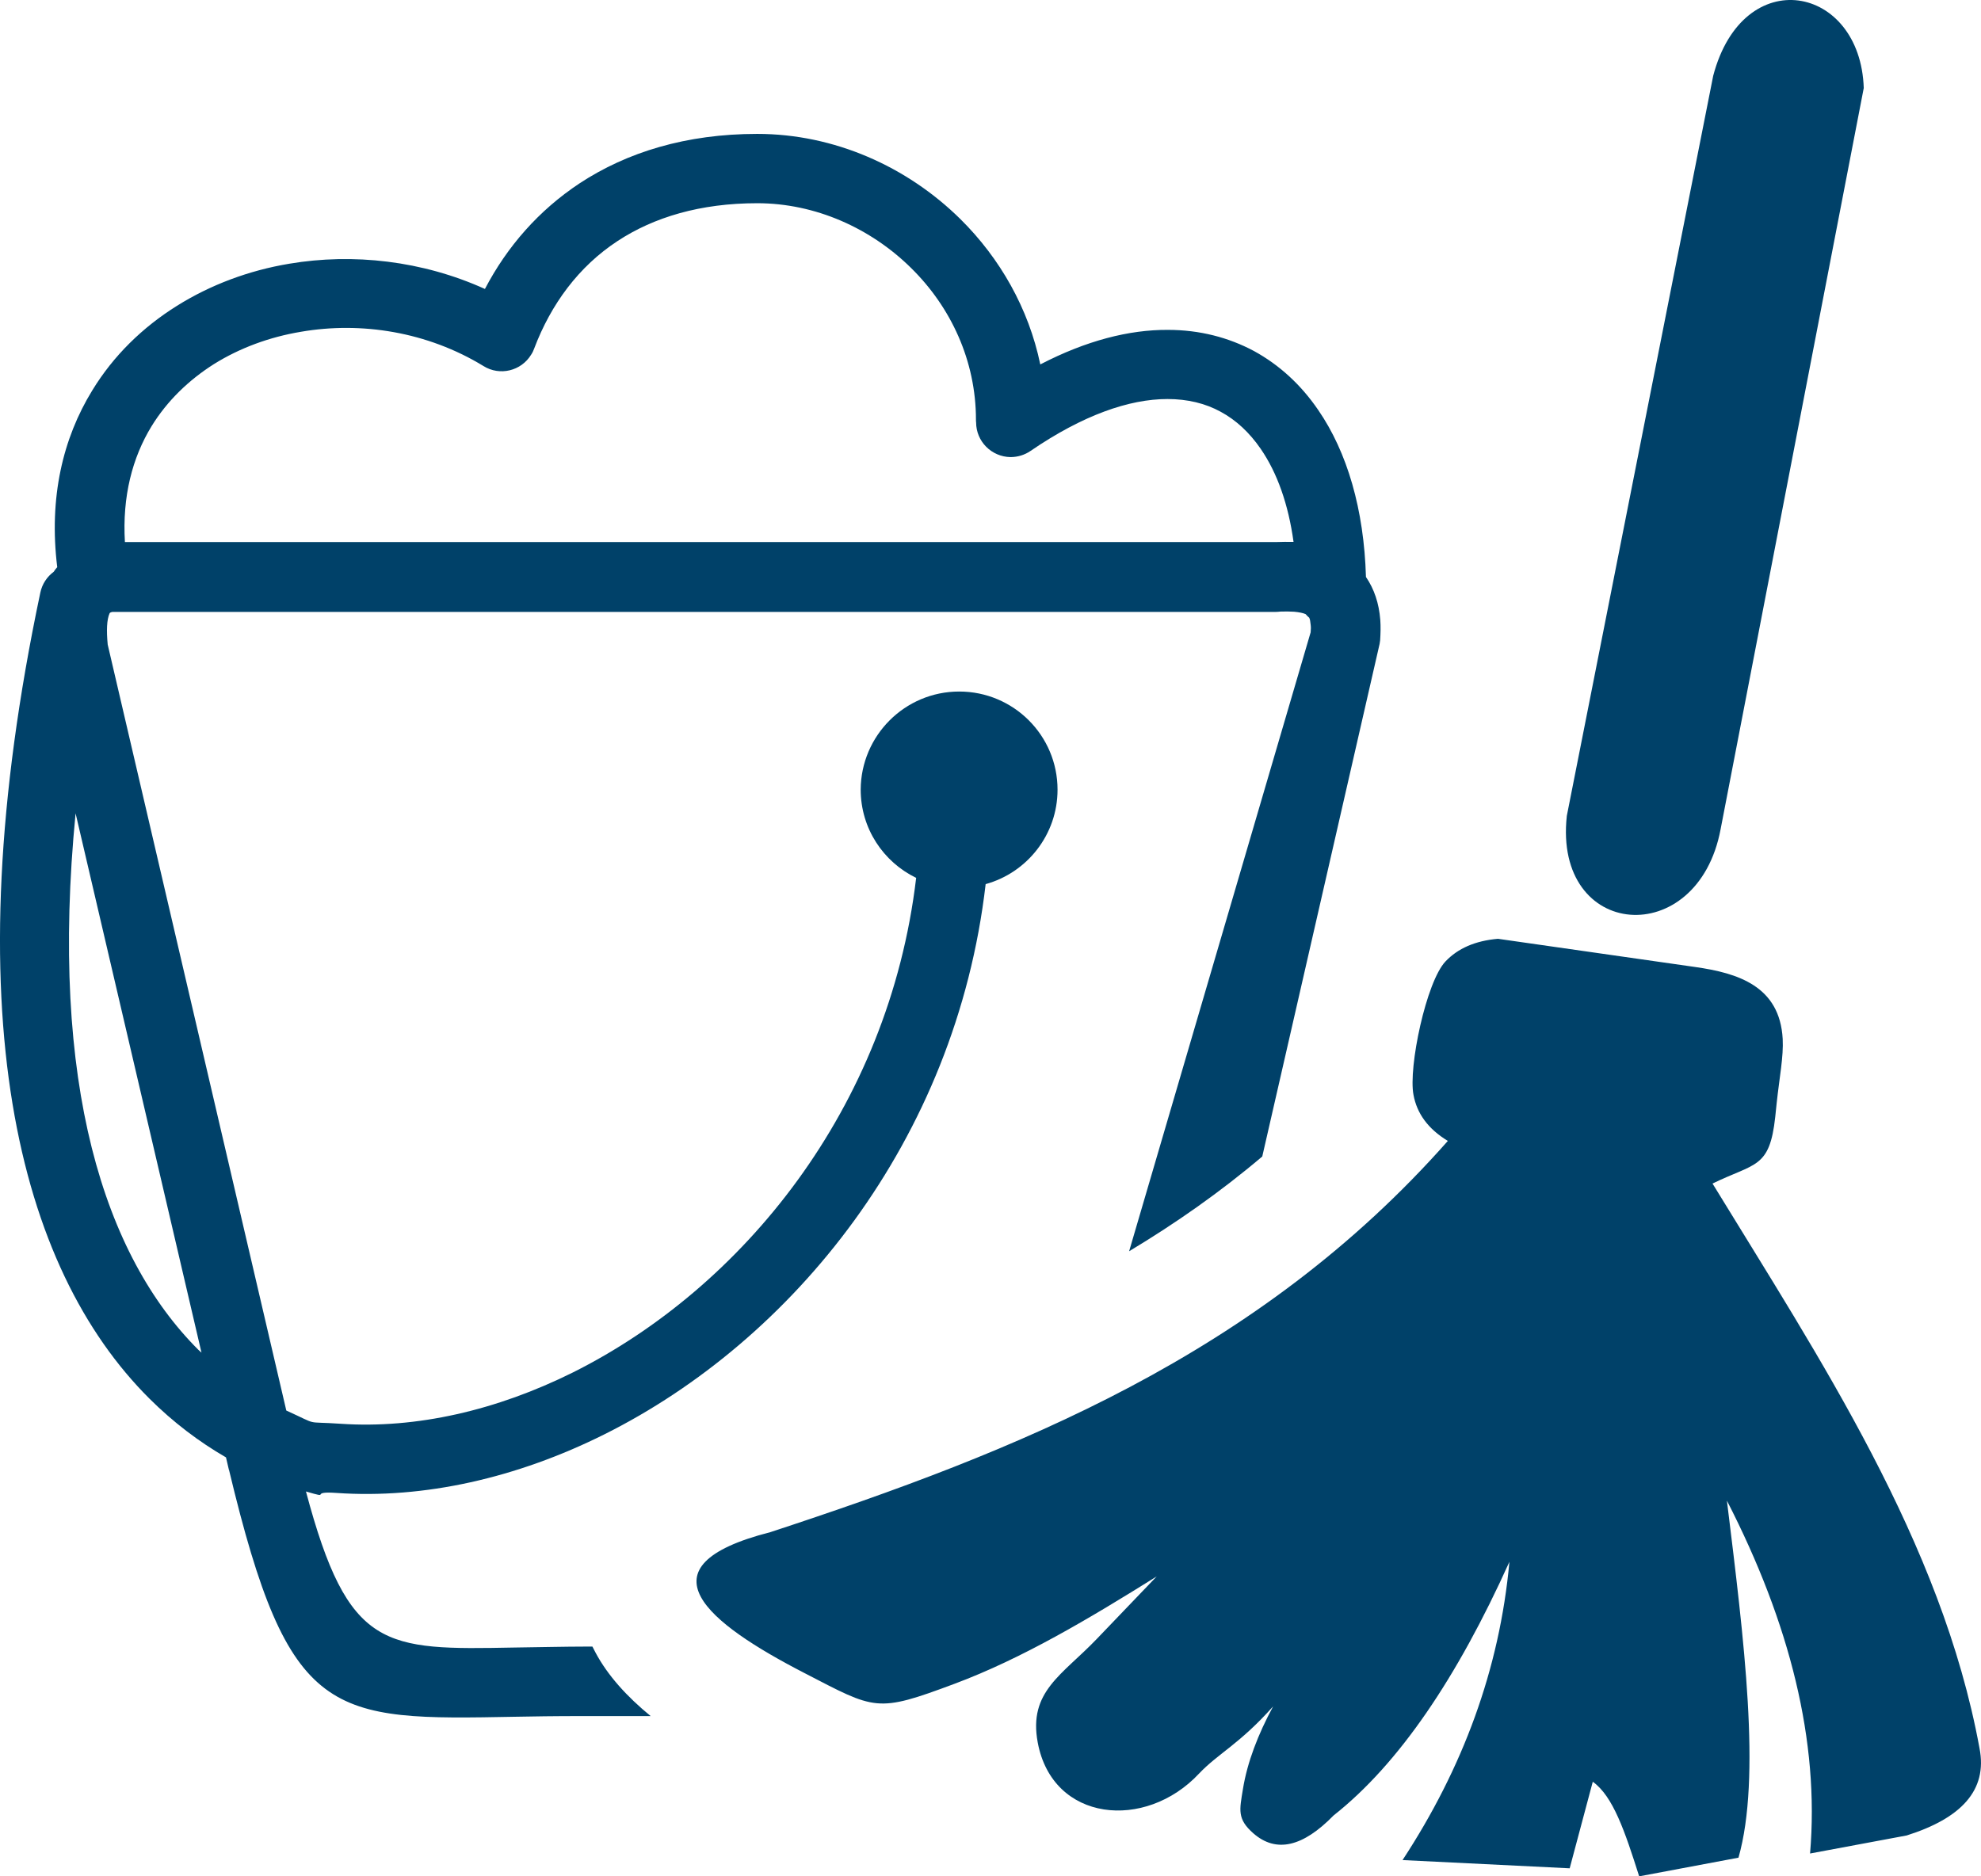 <?xml version="1.0" encoding="UTF-8"?>
<svg xmlns="http://www.w3.org/2000/svg" width="38" height="36" viewBox="0 0 38 36" fill="none">
  <path d="M1.098 10.882C0.934 9.548 1.206 8.409 1.769 7.492C2.177 6.822 2.737 6.279 3.392 5.869C4.038 5.464 4.774 5.189 5.548 5.06C6.772 4.853 8.102 5.001 9.302 5.544C9.728 4.73 10.335 4.035 11.12 3.516C12.026 2.921 13.161 2.569 14.525 2.569C16.003 2.569 17.401 3.195 18.424 4.205C19.182 4.955 19.732 5.918 19.955 6.992C20.836 6.535 21.659 6.325 22.401 6.329C23.01 6.329 23.567 6.474 24.056 6.736C24.541 7.002 24.955 7.381 25.286 7.866C25.843 8.675 26.165 9.777 26.202 11.07C26.359 11.299 26.452 11.573 26.477 11.894C26.486 12.021 26.483 12.15 26.474 12.286C26.468 12.333 26.461 12.379 26.449 12.419L24.213 22.189C23.4 22.878 22.543 23.476 21.659 24.007L25.141 12.132C25.147 12.076 25.147 12.024 25.141 11.984C25.135 11.925 25.129 11.879 25.113 11.851C25.088 11.832 25.067 11.808 25.045 11.783C24.996 11.761 24.921 11.746 24.826 11.737C24.745 11.731 24.655 11.731 24.56 11.734C24.532 11.737 24.507 11.74 24.479 11.74H2.158C2.127 11.746 2.109 11.755 2.103 11.765C2.047 11.888 2.041 12.101 2.066 12.367L5.492 27.063C6.147 27.36 5.81 27.267 6.537 27.317C7.984 27.415 9.527 27.06 10.99 26.332C14.228 24.714 17.048 21.282 17.574 16.843C16.943 16.537 16.51 15.895 16.51 15.148C16.516 14.114 17.357 13.268 18.4 13.268C19.442 13.268 20.286 14.111 20.286 15.151C20.286 16.015 19.701 16.744 18.907 16.963C18.335 21.896 15.196 25.721 11.593 27.52C9.917 28.357 8.133 28.761 6.454 28.644C5.897 28.604 6.395 28.77 5.869 28.616C6.682 31.669 7.369 31.657 9.877 31.61C10.344 31.604 10.857 31.592 11.213 31.592H11.364C11.386 31.632 11.405 31.672 11.426 31.712C11.661 32.151 12.029 32.555 12.481 32.925H11.213C10.598 32.925 10.229 32.932 9.895 32.938C6.333 33.006 5.544 33.018 4.394 28.206V28.202H4.391L4.335 27.962C3.816 27.662 3.324 27.289 2.87 26.838C0.346 24.328 -0.922 19.399 0.773 11.373C0.807 11.206 0.903 11.064 1.03 10.971C1.051 10.937 1.073 10.909 1.098 10.882ZM3.865 25.952L1.45 15.605C0.943 20.791 1.998 24.097 3.807 25.9C3.828 25.918 3.847 25.937 3.865 25.952ZM24.813 10.397C24.714 9.678 24.501 9.073 24.182 8.61C23.969 8.301 23.712 8.06 23.415 7.9C23.122 7.739 22.778 7.656 22.395 7.656C21.659 7.656 20.771 7.965 19.766 8.653C19.658 8.727 19.525 8.77 19.383 8.77C19.018 8.764 18.724 8.468 18.724 8.104C18.721 8.085 18.721 8.07 18.721 8.051C18.721 6.921 18.239 5.893 17.481 5.146C16.705 4.378 15.641 3.899 14.525 3.899C13.433 3.899 12.543 4.168 11.85 4.622C11.101 5.112 10.57 5.835 10.248 6.684C10.233 6.727 10.214 6.767 10.189 6.804C9.998 7.119 9.586 7.218 9.274 7.023C8.198 6.366 6.93 6.165 5.77 6.366C5.167 6.467 4.598 6.677 4.103 6.986C3.621 7.292 3.207 7.69 2.907 8.178C2.539 8.78 2.344 9.524 2.396 10.4H24.476C24.59 10.397 24.702 10.394 24.813 10.397ZM27.729 18.445C27.964 18.198 28.295 18.05 28.734 18.012L32.516 18.553C33.339 18.67 34.14 18.92 34.196 19.933C34.214 20.275 34.134 20.667 34.081 21.161L34.053 21.43C33.945 22.424 33.667 22.309 32.85 22.708C34.891 26.048 37.245 29.579 37.971 33.54C38.132 34.355 37.609 34.889 36.574 35.216L34.721 35.562C34.904 33.41 34.335 31.147 33.126 28.792C33.456 31.478 33.787 34.095 33.348 35.642L31.443 36C31.168 35.133 30.942 34.463 30.553 34.185L30.11 35.846L26.904 35.688C28.057 33.929 28.765 32.03 28.954 29.965C27.949 32.194 26.832 33.845 25.58 34.833C24.993 35.435 24.479 35.559 24.04 35.173C23.728 34.898 23.777 34.728 23.842 34.327C23.926 33.808 24.133 33.274 24.421 32.74C23.774 33.466 23.366 33.642 23.001 34.028C21.971 35.13 20.19 34.96 19.906 33.432C19.723 32.453 20.376 32.138 21.037 31.447L22.188 30.246C20.898 31.052 19.606 31.823 18.304 32.308C16.807 32.867 16.801 32.808 15.428 32.098C13.579 31.144 12.202 30.055 14.775 29.397C19.513 27.841 24.133 26.011 27.773 21.89C27.389 21.658 27.179 21.359 27.114 21.007C27.012 20.482 27.358 18.834 27.729 18.445ZM32.863 1.454L30.055 15.654C29.795 18.031 32.566 18.247 33.005 15.91L35.751 1.689C35.686 -0.293 33.438 -0.728 32.863 1.454Z" fill="#004169"></path>
</svg>
